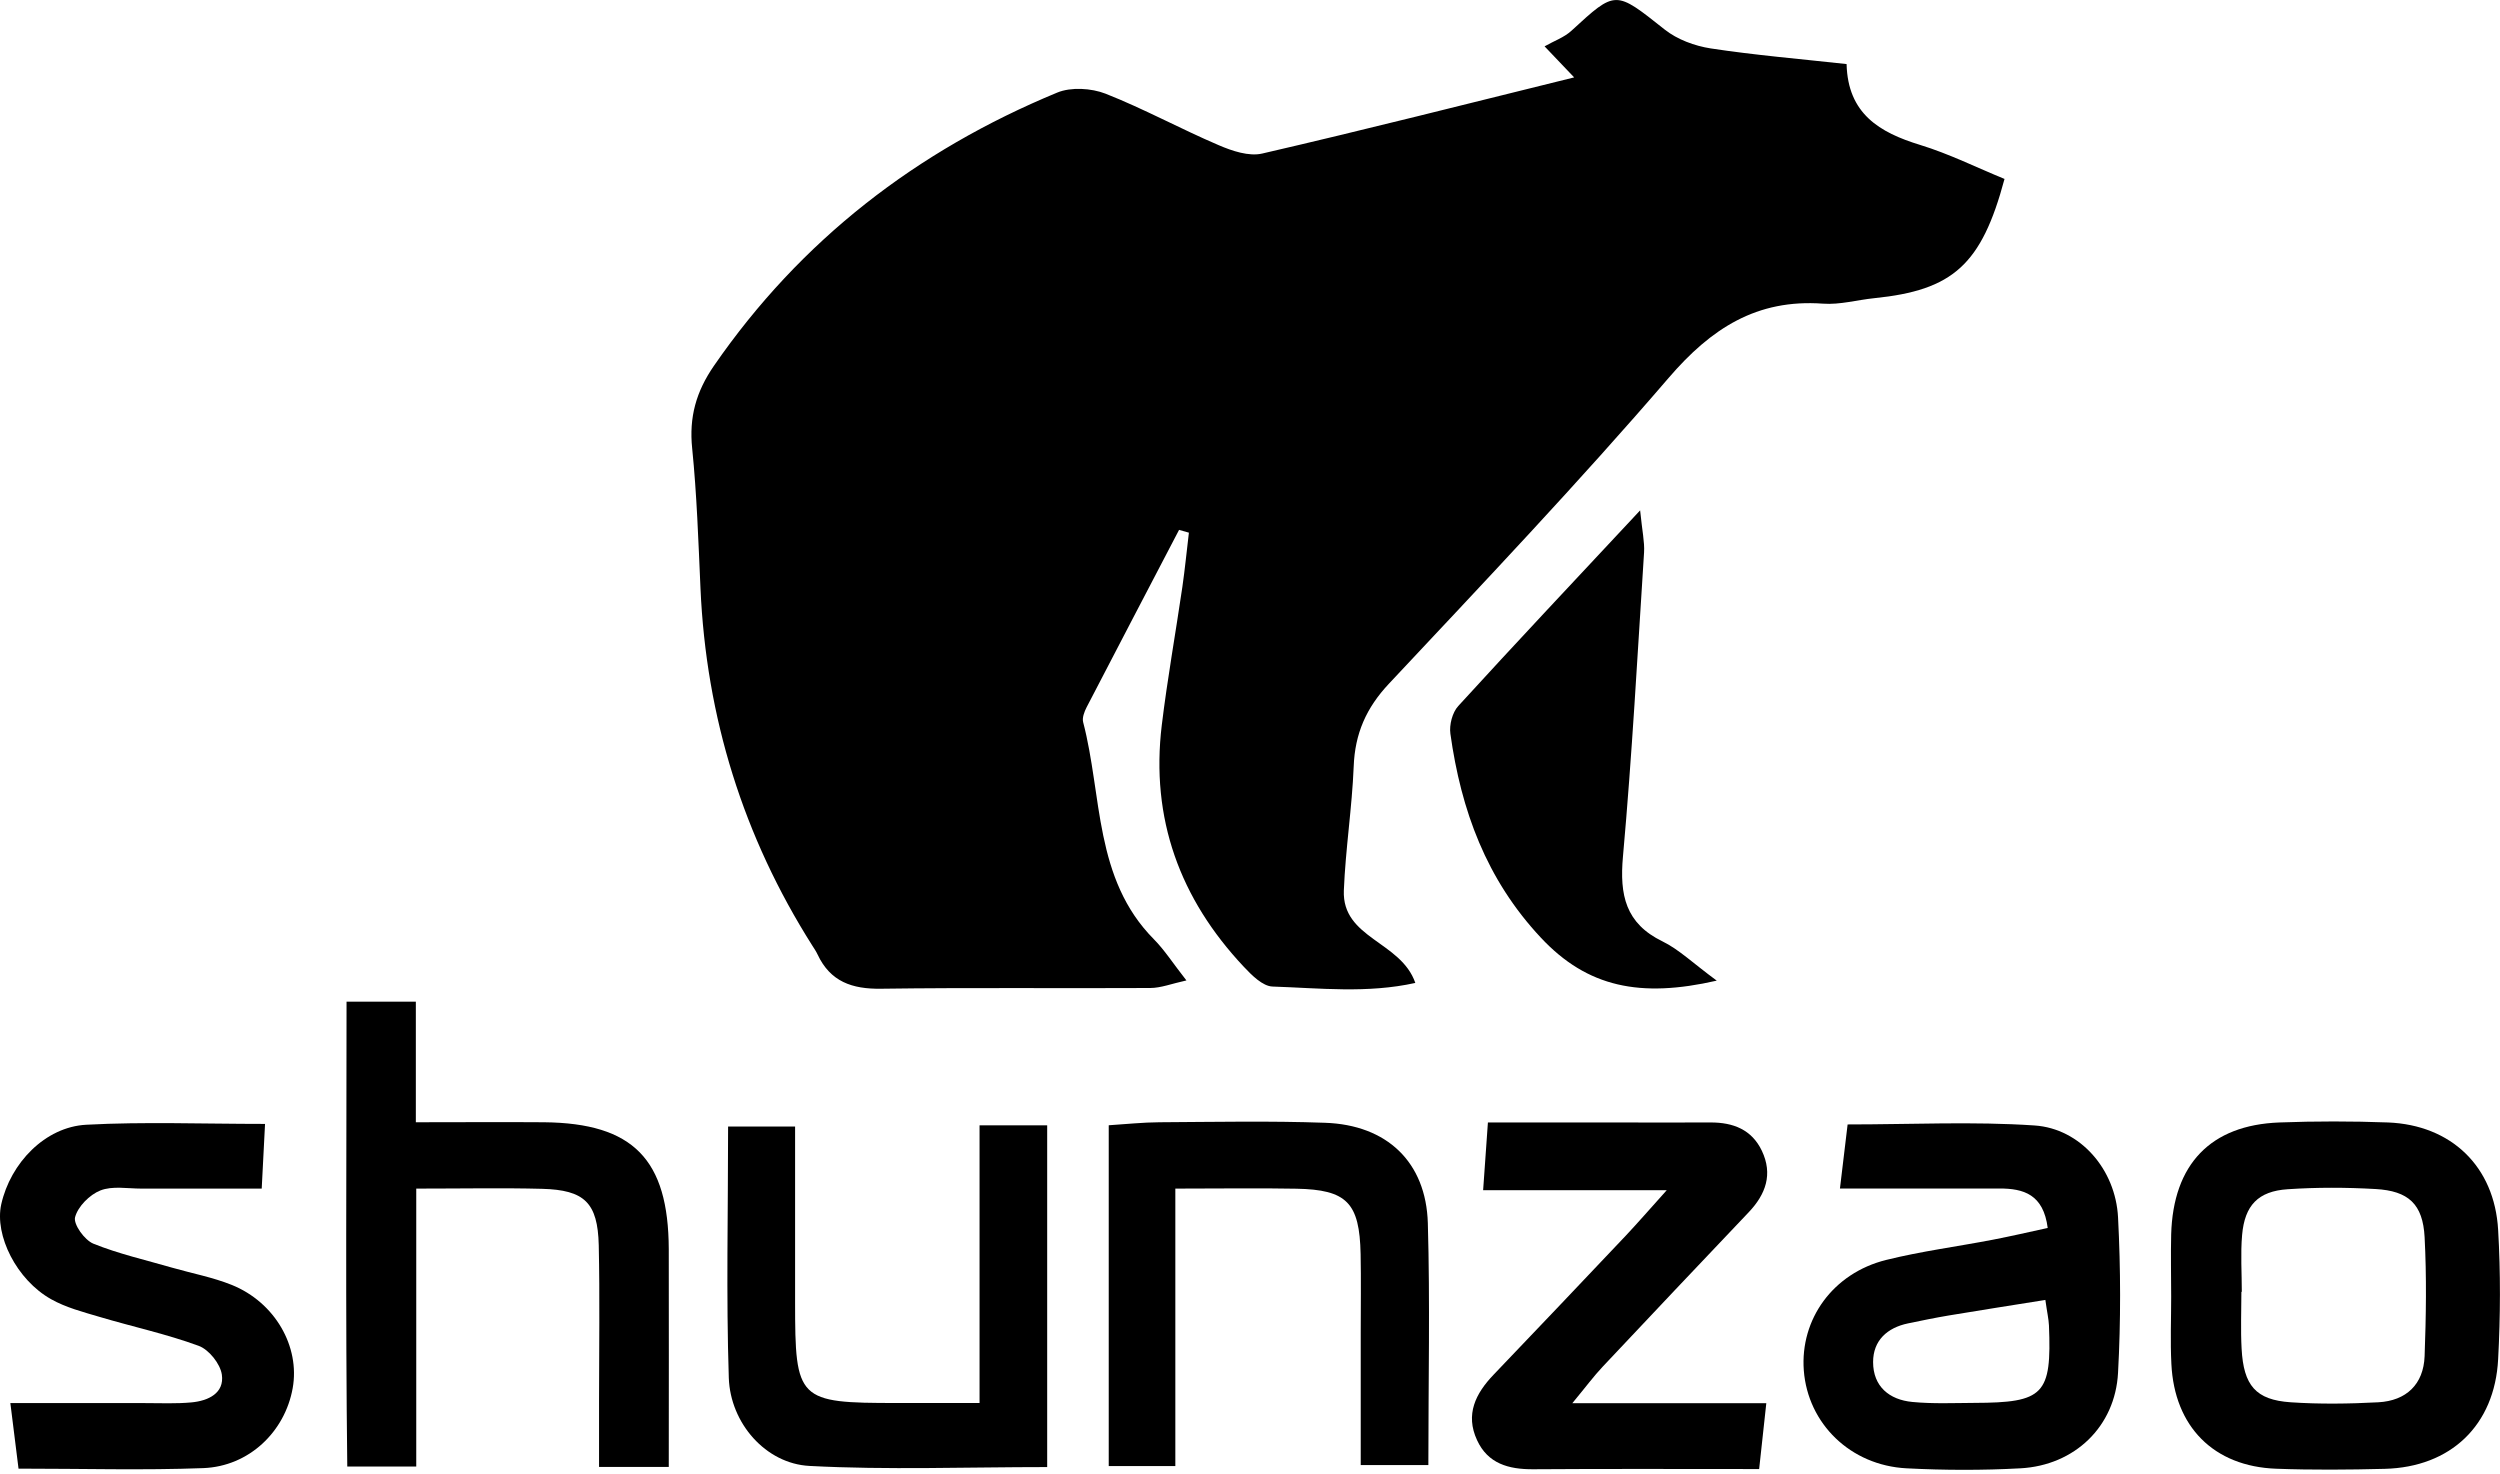 <svg width="134" height="79" viewBox="0 0 134 79" fill="none" xmlns="http://www.w3.org/2000/svg">
<g clip-path="url(#clip0_4477_4151)">
<path d="M84.382 4.156C83.816 3.567 83.51 3.245 82.789 2.484C83.294 2.195 83.843 2.006 84.232 1.645C86.619 -0.55 86.569 -0.522 89.228 1.584C89.9 2.117 90.833 2.462 91.693 2.595C94.058 2.956 96.451 3.156 98.977 3.434C99.043 6.096 100.742 7.102 102.918 7.768C104.478 8.246 105.96 8.985 107.442 9.591C106.21 14.198 104.672 15.554 100.464 15.982C99.543 16.076 98.616 16.343 97.711 16.276C94.163 16.02 91.721 17.599 89.439 20.255C84.615 25.867 79.513 31.241 74.451 36.642C73.229 37.942 72.624 39.32 72.558 41.082C72.469 43.299 72.119 45.505 72.03 47.728C71.93 50.306 75.089 50.445 75.861 52.685C73.285 53.257 70.736 52.962 68.21 52.879C67.678 52.862 67.095 52.273 66.667 51.818C63.242 48.178 61.666 43.877 62.271 38.87C62.571 36.392 63.014 33.93 63.376 31.452C63.514 30.49 63.609 29.518 63.725 28.551C63.547 28.501 63.376 28.451 63.198 28.401C61.543 31.574 59.883 34.742 58.24 37.914C58.118 38.153 57.996 38.476 58.057 38.709C59.09 42.66 58.635 47.1 61.849 50.345C62.426 50.928 62.876 51.64 63.592 52.551C62.787 52.729 62.221 52.957 61.649 52.957C56.841 52.984 52.028 52.929 47.221 52.996C45.672 53.018 44.506 52.618 43.823 51.162C43.745 50.995 43.64 50.84 43.54 50.684C39.847 44.853 37.848 38.463 37.545 31.513C37.434 29.018 37.35 26.512 37.1 24.028C36.929 22.361 37.312 20.994 38.261 19.616C42.924 12.858 49.142 8.074 56.669 4.962C57.407 4.657 58.495 4.723 59.262 5.023C61.321 5.835 63.275 6.907 65.319 7.78C66.04 8.091 66.945 8.396 67.655 8.23C73.14 6.963 78.597 5.574 84.387 4.145L84.382 4.156Z" fill="black"/>
<path d="M35.846 78.629H32.109C32.109 77.402 32.109 76.235 32.109 75.073C32.109 72.295 32.154 69.511 32.093 66.738C32.037 64.465 31.332 63.781 29.056 63.721C26.947 63.665 24.837 63.709 22.311 63.709C22.311 66.388 22.311 68.85 22.311 71.311C22.311 73.773 22.311 76.084 22.311 78.607H18.614C18.514 70.378 18.575 62.114 18.575 53.69H22.289V60.153C24.776 60.153 26.969 60.136 29.167 60.153C33.936 60.203 35.829 62.137 35.846 66.954C35.856 70.744 35.846 74.528 35.846 78.635V78.629Z" fill="black"/>
<path d="M109.758 65.826C109.53 64.02 108.47 63.698 107.149 63.704C105.3 63.709 103.451 63.704 101.603 63.704C100.698 63.704 99.798 63.704 98.621 63.704C98.777 62.431 98.894 61.464 99.032 60.27C102.458 60.27 105.766 60.103 109.053 60.325C111.506 60.492 113.394 62.681 113.527 65.249C113.671 68.021 113.677 70.811 113.527 73.578C113.377 76.462 111.201 78.546 108.292 78.702C106.266 78.813 104.223 78.807 102.191 78.702C99.182 78.546 96.901 76.307 96.684 73.456C96.479 70.711 98.244 68.244 101.097 67.533C102.979 67.066 104.911 66.816 106.816 66.449C107.792 66.26 108.759 66.038 109.746 65.821L109.758 65.826ZM109.63 69.677C107.715 69.983 106.077 70.239 104.445 70.511C103.718 70.633 102.996 70.783 102.274 70.933C101.147 71.167 100.398 71.856 100.398 73.006C100.398 74.312 101.264 75.028 102.502 75.145C103.601 75.251 104.711 75.201 105.822 75.195C109.558 75.184 109.974 74.756 109.824 71.044C109.808 70.694 109.724 70.344 109.63 69.666V69.677Z" fill="black"/>
<path d="M116.375 69.494C116.375 68.383 116.347 67.271 116.375 66.165C116.48 62.404 118.484 60.303 122.176 60.164C124.113 60.092 126.056 60.092 127.994 60.164C131.38 60.297 133.706 62.515 133.9 65.921C134.034 68.227 134.023 70.55 133.9 72.856C133.717 76.401 131.352 78.641 127.822 78.73C125.884 78.779 123.941 78.796 122.004 78.724C118.656 78.602 116.547 76.473 116.386 73.106C116.325 71.906 116.375 70.7 116.375 69.5V69.494ZM120.155 69.239C120.155 69.239 120.144 69.239 120.139 69.239C120.139 70.255 120.094 71.278 120.15 72.289C120.255 74.262 120.905 75.034 122.775 75.162C124.335 75.268 125.918 75.246 127.483 75.162C128.971 75.079 129.903 74.206 129.959 72.689C130.037 70.566 130.07 68.433 129.959 66.31C129.865 64.537 129.093 63.832 127.328 63.732C125.762 63.643 124.186 63.637 122.62 63.743C121.032 63.848 120.316 64.61 120.177 66.193C120.089 67.205 120.161 68.227 120.161 69.244L120.155 69.239Z" fill="black"/>
<path d="M92.019 52.562C87.922 53.501 85.085 52.924 82.593 50.262C79.662 47.133 78.313 43.427 77.741 39.331C77.674 38.854 77.846 38.187 78.163 37.842C81.26 34.452 84.408 31.107 87.911 27.356C88.022 28.468 88.155 29.046 88.122 29.607C87.772 35.047 87.478 40.487 86.99 45.916C86.806 47.972 87.123 49.495 89.116 50.462C89.993 50.89 90.725 51.612 92.025 52.568L92.019 52.562Z" fill="black"/>
<path d="M94.285 78.741C89.928 78.741 86.042 78.724 82.161 78.752C80.862 78.757 79.746 78.452 79.169 77.19C78.53 75.812 79.091 74.69 80.062 73.678C82.433 71.2 84.792 68.716 87.146 66.227C87.768 65.565 88.362 64.882 89.339 63.793H79.496C79.585 62.492 79.657 61.526 79.752 60.164C82.05 60.164 84.237 60.164 86.424 60.164C88.184 60.164 89.944 60.175 91.698 60.164C92.897 60.164 93.891 60.542 94.435 61.681C95.035 62.943 94.641 64.015 93.736 64.971C91.121 67.727 88.506 70.483 85.908 73.25C85.425 73.762 85.003 74.334 84.276 75.212H94.674C94.535 76.49 94.424 77.524 94.291 78.735L94.285 78.741Z" fill="black"/>
<path d="M62.998 63.704V78.58H59.428V60.314C60.377 60.253 61.26 60.158 62.148 60.153C65.107 60.136 68.066 60.075 71.019 60.181C74.339 60.292 76.437 62.287 76.532 65.56C76.654 69.811 76.56 74.062 76.56 78.529H72.935C72.935 76.14 72.935 73.762 72.935 71.389C72.935 70 72.957 68.611 72.929 67.221C72.873 64.465 72.191 63.765 69.487 63.715C67.466 63.676 65.446 63.709 62.992 63.709L62.998 63.704Z" fill="black"/>
<path d="M52.499 60.319H56.129V78.635C51.805 78.635 47.586 78.796 43.389 78.574C41.041 78.452 39.147 76.284 39.064 73.856C38.92 69.438 39.026 65.015 39.026 60.381H42.617C42.617 63.565 42.617 66.682 42.617 69.794C42.617 75.067 42.756 75.201 48.074 75.201C49.44 75.201 50.811 75.201 52.504 75.201V60.319H52.499Z" fill="black"/>
<path d="M0.993 78.719C0.832 77.446 0.721 76.54 0.555 75.206C3.047 75.206 5.412 75.206 7.777 75.206C8.61 75.206 9.443 75.246 10.27 75.168C11.158 75.084 12.035 74.678 11.891 73.678C11.807 73.1 11.197 72.334 10.642 72.134C8.915 71.5 7.1 71.111 5.329 70.583C4.446 70.322 3.53 70.083 2.742 69.639C0.888 68.6 -0.3 66.215 0.066 64.554C0.56 62.342 2.415 60.403 4.624 60.286C7.733 60.12 10.858 60.242 14.206 60.242C14.145 61.437 14.095 62.398 14.028 63.709C11.758 63.709 9.665 63.709 7.572 63.709C6.833 63.709 6.023 63.554 5.379 63.809C4.802 64.037 4.174 64.671 4.024 65.243C3.925 65.621 4.53 66.466 5.002 66.66C6.362 67.21 7.816 67.538 9.232 67.949C10.298 68.255 11.402 68.461 12.424 68.872C14.744 69.811 16.088 72.178 15.688 74.406C15.272 76.74 13.351 78.596 10.897 78.691C7.683 78.813 4.457 78.719 0.988 78.719H0.993Z" fill="black"/>
</g>
<defs>
<clipPath id="clip0_4477_4151">
<rect width="134" height="79" fill="white"/>
</clipPath>
</defs>
</svg>
